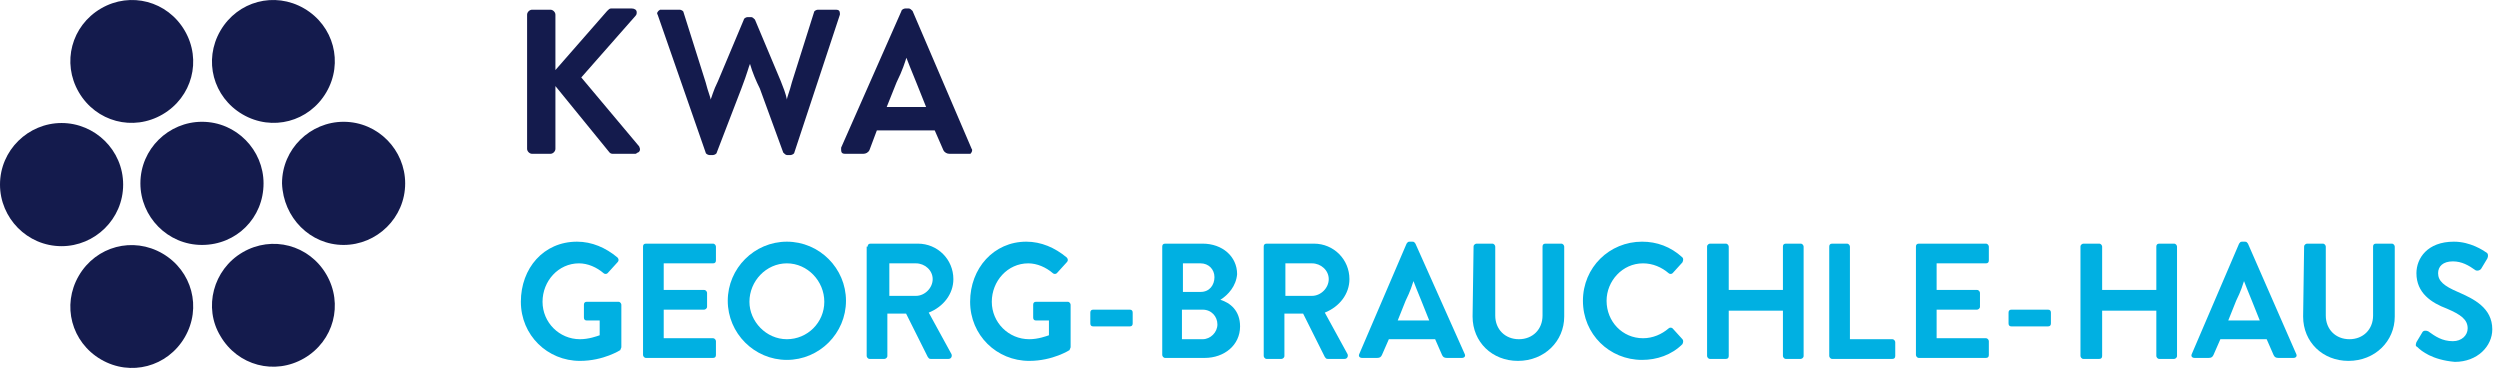 <?xml version="1.0" encoding="UTF-8" standalone="no"?>
<svg xmlns="http://www.w3.org/2000/svg" xmlns:xlink="http://www.w3.org/1999/xlink" xmlns:serif="http://www.serif.com/" width="100%" height="100%" viewBox="0 0 203 30" version="1.1" xml:space="preserve" style="fill-rule:evenodd;clip-rule:evenodd;stroke-linejoin:round;stroke-miterlimit:2;">
    <g transform="matrix(1,0,0,1,-19.8,-19.811)">
        <path d="M62.6,21C62.6,20.8 62.8,20.6 63,20.6L64.5,20.6C64.7,20.6 64.9,20.8 64.9,21L64.9,25.5L69.1,20.7C69.2,20.6 69.3,20.5 69.4,20.5L71.1,20.5C71.3,20.5 71.5,20.6 71.5,20.8C71.5,20.9 71.5,21 71.4,21.1L67,26.1L71.7,31.7C71.8,31.9 71.8,32.1 71.6,32.2C71.5,32.2 71.5,32.3 71.4,32.3L69.6,32.3C69.5,32.3 69.4,32.3 69.3,32.2L64.9,26.8L64.9,31.9C64.9,32.1 64.7,32.3 64.5,32.3L63,32.3C62.8,32.3 62.6,32.1 62.6,31.9L62.6,21Z" style="fill:rgb(20,27,77);fill-rule:nonzero;"></path>
    </g>
    <g transform="matrix(1,0,0,1,-19.8,-19.811)">
        <path d="M80.7,25C80.6,25.2 80.5,25.7 80,27L78,32.2C78,32.3 77.8,32.4 77.7,32.4L77.4,32.4C77.3,32.4 77.1,32.3 77.1,32.2L73.2,21C73.1,20.9 73.2,20.7 73.4,20.6L75,20.6C75.1,20.6 75.3,20.7 75.3,20.8L77.1,26.5C77.3,27.3 77.5,27.7 77.5,27.9C77.6,27.7 77.7,27.2 78.1,26.4L80.2,21.4C80.2,21.3 80.4,21.2 80.5,21.2L80.8,21.2C80.9,21.2 81,21.3 81.1,21.4L83.2,26.4C83.4,26.9 83.6,27.4 83.7,27.9C83.7,27.7 83.9,27.3 84.1,26.5L85.9,20.8C85.9,20.7 86.1,20.6 86.2,20.6L87.7,20.6C87.9,20.6 88,20.7 88,20.9L88,21L84.3,32.2C84.3,32.3 84.1,32.4 84,32.4L83.7,32.4C83.6,32.4 83.5,32.3 83.4,32.2L81.5,27C81.2,26.4 80.9,25.7 80.7,25Z" style="fill:rgb(20,27,77);fill-rule:nonzero;"></path>
    </g>
    <g transform="matrix(1,0,0,1,-19.8,-19.811)">
        <path d="M98.7,31.9C98.8,32 98.7,32.2 98.6,32.3L96.9,32.3C96.7,32.3 96.5,32.2 96.4,32L95.7,30.4L91,30.4L90.4,32C90.3,32.2 90.1,32.3 89.9,32.3L88.4,32.3C88.2,32.3 88.1,32.2 88.1,32L88.1,31.8L93,20.7C93,20.6 93.2,20.5 93.3,20.5L93.6,20.5C93.7,20.5 93.8,20.6 93.9,20.7L98.7,31.9ZM91.8,28.5L95,28.5L94.2,26.5C93.8,25.5 93.5,24.8 93.4,24.5C93.3,24.8 93.1,25.5 92.6,26.5L91.8,28.5Z" style="fill:rgb(20,27,77);fill-rule:nonzero;"></path>
    </g>
    <g transform="matrix(0.8,0,0,0.8,-7.386,-9.976)">
        <path d="M67.8,37C69.3,37 70.7,37.6 71.9,38.6C72,38.7 72.1,38.9 71.9,39.1L70.9,40.2C70.8,40.3 70.6,40.3 70.5,40.2C69.8,39.6 68.9,39.2 68,39.2C65.9,39.2 64.3,41 64.3,43.1C64.3,45.2 66,46.9 68.1,46.9C69,46.9 69.8,46.6 70.1,46.5L70.1,45L68.8,45C68.6,45 68.5,44.9 68.5,44.7L68.5,43.4C68.5,43.2 68.6,43.1 68.8,43.1L72,43.1C72.2,43.1 72.3,43.3 72.3,43.4L72.3,47.7C72.3,47.8 72.2,47.9 72.2,48C72.2,48 70.5,49.1 68.1,49.1C64.8,49.1 62.1,46.5 62.1,43.1C62.1,39.7 64.4,37 67.8,37Z" style="fill:rgb(0,176,226);fill-rule:nonzero;"></path>
    </g>
    <g transform="matrix(0.8,0,0,0.8,-7.386,-9.976)">
        <path d="M74.5,37.5C74.5,37.3 74.6,37.2 74.8,37.2L81.6,37.2C81.8,37.2 81.9,37.4 81.9,37.5L81.9,38.9C81.9,39.1 81.8,39.2 81.6,39.2L76.6,39.2L76.6,41.9L80.7,41.9C80.9,41.9 81,42.1 81,42.2L81,43.6C81,43.8 80.8,43.9 80.7,43.9L76.6,43.9L76.6,46.8L81.6,46.8C81.8,46.8 81.9,47 81.9,47.1L81.9,48.5C81.9,48.7 81.8,48.8 81.6,48.8L74.8,48.8C74.6,48.8 74.5,48.6 74.5,48.5L74.5,37.5Z" style="fill:rgb(0,176,226);fill-rule:nonzero;"></path>
    </g>
    <g transform="matrix(0.8,0,0,0.8,-7.386,-9.976)">
        <path d="M89.1,37C92.4,37 95.1,39.7 95.1,43C95.1,46.3 92.4,49 89.1,49C85.8,49 83.1,46.3 83.1,43C83.1,39.7 85.8,37 89.1,37ZM89.1,46.9C91.2,46.9 92.9,45.2 92.9,43.1C92.9,41 91.2,39.2 89.1,39.2C87,39.2 85.3,41 85.3,43.1C85.3,45.1 87,46.9 89.1,46.9Z" style="fill:rgb(0,176,226);fill-rule:nonzero;"></path>
    </g>
    <g transform="matrix(0.8,0,0,0.8,-7.386,-9.976)">
        <path d="M97.3,37.5C97.3,37.3 97.4,37.2 97.6,37.2L102.4,37.2C104.4,37.2 106,38.8 106,40.8C106,42.3 105,43.6 103.5,44.2L105.8,48.4C105.9,48.6 105.8,48.9 105.5,48.9L103.7,48.9C103.5,48.9 103.5,48.8 103.4,48.7L101.2,44.3L99.3,44.3L99.3,48.6C99.3,48.8 99.1,48.9 99,48.9L97.5,48.9C97.3,48.9 97.2,48.7 97.2,48.6L97.2,37.5L97.3,37.5ZM102.2,42.5C103.1,42.5 103.9,41.7 103.9,40.8C103.9,39.9 103.1,39.2 102.2,39.2L99.5,39.2L99.5,42.5L102.2,42.5Z" style="fill:rgb(0,176,226);fill-rule:nonzero;"></path>
    </g>
    <g transform="matrix(0.8,0,0,0.8,-7.386,-9.976)">
        <path d="M113.4,37C114.9,37 116.3,37.6 117.5,38.6C117.6,38.7 117.7,38.9 117.5,39.1L116.5,40.2C116.4,40.3 116.2,40.3 116.1,40.2C115.4,39.6 114.5,39.2 113.6,39.2C111.5,39.2 109.9,41 109.9,43.1C109.9,45.2 111.6,46.9 113.7,46.9C114.6,46.9 115.4,46.6 115.7,46.5L115.7,45L114.4,45C114.2,45 114.1,44.9 114.1,44.7L114.1,43.4C114.1,43.2 114.2,43.1 114.4,43.1L117.6,43.1C117.8,43.1 117.9,43.3 117.9,43.4L117.9,47.7C117.9,47.8 117.8,47.9 117.8,48C117.8,48 116.1,49.1 113.7,49.1C110.4,49.1 107.7,46.5 107.7,43.1C107.7,39.7 110.1,37 113.4,37Z" style="fill:rgb(0,176,226);fill-rule:nonzero;"></path>
    </g>
    <g transform="matrix(0.8,0,0,0.8,-7.386,-9.976)">
        <path d="M120.2,45.6C120,45.6 119.9,45.5 119.9,45.3L119.9,44.2C119.9,44 120,43.9 120.2,43.9L123.9,43.9C124.1,43.9 124.2,44 124.2,44.2L124.2,45.3C124.2,45.5 124.1,45.6 123.9,45.6L120.2,45.6Z" style="fill:rgb(0,176,226);fill-rule:nonzero;"></path>
    </g>
    <g transform="matrix(0.8,0,0,0.8,-7.386,-9.976)">
        <path d="M133.1,42.9C134.1,43.2 135.1,44 135.1,45.6C135.1,47.5 133.5,48.8 131.5,48.8L127.5,48.8C127.3,48.8 127.2,48.6 127.2,48.5L127.2,37.5C127.2,37.3 127.3,37.2 127.5,37.2L131.3,37.2C133.3,37.2 134.8,38.5 134.8,40.3C134.7,41.5 133.9,42.4 133.1,42.9ZM131.1,42.1C132,42.1 132.5,41.4 132.5,40.6C132.5,39.8 131.9,39.2 131.1,39.2L129.3,39.2L129.3,42.1L131.1,42.1ZM131.3,46.9C132.1,46.9 132.8,46.2 132.8,45.4C132.8,44.6 132.2,43.9 131.3,43.9L129.2,43.9L129.2,46.9L131.3,46.9Z" style="fill:rgb(0,176,226);fill-rule:nonzero;"></path>
    </g>
    <g transform="matrix(0.8,0,0,0.8,-7.386,-9.976)">
        <path d="M137.5,37.5C137.5,37.3 137.6,37.2 137.8,37.2L142.6,37.2C144.6,37.2 146.2,38.8 146.2,40.8C146.2,42.3 145.2,43.6 143.7,44.2L146,48.4C146.1,48.6 146,48.9 145.7,48.9L144,48.9C143.8,48.9 143.8,48.8 143.7,48.7L141.5,44.3L139.6,44.3L139.6,48.6C139.6,48.8 139.4,48.9 139.3,48.9L137.8,48.9C137.6,48.9 137.5,48.7 137.5,48.6L137.5,37.5ZM142.4,42.5C143.3,42.5 144.1,41.7 144.1,40.8C144.1,39.9 143.3,39.2 142.4,39.2L139.7,39.2L139.7,42.5L142.4,42.5Z" style="fill:rgb(0,176,226);fill-rule:nonzero;"></path>
    </g>
    <g transform="matrix(0.8,0,0,0.8,-7.386,-9.976)">
        <path d="M157.9,48.4C158,48.6 157.9,48.8 157.6,48.8L156.1,48.8C155.8,48.8 155.7,48.7 155.6,48.5L154.9,46.9L150.2,46.9L149.5,48.5C149.4,48.7 149.3,48.8 149,48.8L147.5,48.8C147.2,48.8 147.1,48.6 147.2,48.4L152,37.2C152.1,37.1 152.1,37 152.3,37L152.6,37C152.8,37 152.8,37.1 152.9,37.2L157.9,48.4ZM151.1,45L154.3,45L153.5,43C153.1,42 152.8,41.3 152.7,41C152.6,41.3 152.4,42 151.9,43L151.1,45Z" style="fill:rgb(0,176,226);fill-rule:nonzero;"></path>
    </g>
    <g transform="matrix(0.8,0,0,0.8,-7.386,-9.976)">
        <path d="M158.8,37.5C158.8,37.3 159,37.2 159.1,37.2L160.7,37.2C160.9,37.2 161,37.4 161,37.5L161,44.5C161,45.9 162,46.9 163.4,46.9C164.8,46.9 165.8,45.9 165.8,44.5L165.8,37.5C165.8,37.3 165.9,37.2 166.1,37.2L167.7,37.2C167.9,37.2 168,37.4 168,37.5L168,44.6C168,47.1 166,49.1 163.3,49.1C160.7,49.1 158.7,47.2 158.7,44.6L158.8,37.5Z" style="fill:rgb(0,176,226);fill-rule:nonzero;"></path>
    </g>
    <g transform="matrix(0.8,0,0,0.8,-7.386,-9.976)">
        <path d="M169.9,43C169.9,39.6 172.6,37 175.9,37C177.4,37 178.8,37.5 180,38.6C180.1,38.7 180.1,38.9 180,39.1L179,40.2C178.9,40.3 178.7,40.3 178.6,40.2C177.9,39.6 177,39.2 176,39.2C173.9,39.2 172.3,41 172.3,43C172.3,45.1 173.9,46.8 176,46.8C177,46.8 177.9,46.4 178.6,45.8C178.7,45.7 178.9,45.7 179,45.8L180,46.9C180.1,47 180.1,47.2 180,47.4C178.9,48.5 177.4,49 175.9,49C172.6,49 169.9,46.4 169.9,43Z" style="fill:rgb(0,176,226);fill-rule:nonzero;"></path>
    </g>
    <g transform="matrix(0.8,0,0,0.8,-7.386,-9.976)">
        <path d="M182.5,37.5C182.5,37.3 182.7,37.2 182.8,37.2L184.4,37.2C184.6,37.2 184.7,37.4 184.7,37.5L184.7,41.9L190.2,41.9L190.2,37.5C190.2,37.3 190.3,37.2 190.5,37.2L192,37.2C192.2,37.2 192.3,37.4 192.3,37.5L192.3,48.6C192.3,48.8 192.1,48.9 192,48.9L190.5,48.9C190.3,48.9 190.2,48.7 190.2,48.6L190.2,44L184.7,44L184.7,48.6C184.7,48.8 184.6,48.9 184.4,48.9L182.8,48.9C182.6,48.9 182.5,48.7 182.5,48.6L182.5,37.5Z" style="fill:rgb(0,176,226);fill-rule:nonzero;"></path>
    </g>
    <g transform="matrix(0.8,0,0,0.8,-7.386,-9.976)">
        <path d="M194.9,37.5C194.9,37.3 195,37.2 195.2,37.2L196.7,37.2C196.9,37.2 197,37.4 197,37.5L197,46.9L201.3,46.9C201.5,46.9 201.6,47.1 201.6,47.2L201.6,48.6C201.6,48.8 201.5,48.9 201.3,48.9L195.2,48.9C195,48.9 194.9,48.7 194.9,48.6L194.9,37.5Z" style="fill:rgb(0,176,226);fill-rule:nonzero;"></path>
    </g>
    <g transform="matrix(0.8,0,0,0.8,-7.386,-9.976)">
        <path d="M203.7,37.5C203.7,37.3 203.8,37.2 204,37.2L210.8,37.2C211,37.2 211.1,37.4 211.1,37.5L211.1,38.9C211.1,39.1 211,39.2 210.8,39.2L205.8,39.2L205.8,41.9L209.9,41.9C210.1,41.9 210.2,42.1 210.2,42.2L210.2,43.6C210.2,43.8 210,43.9 209.9,43.9L205.8,43.9L205.8,46.8L210.8,46.8C211,46.8 211.1,47 211.1,47.1L211.1,48.5C211.1,48.7 211,48.8 210.8,48.8L204,48.8C203.8,48.8 203.7,48.6 203.7,48.5L203.7,37.5Z" style="fill:rgb(0,176,226);fill-rule:nonzero;"></path>
    </g>
    <g transform="matrix(0.8,0,0,0.8,-7.386,-9.976)">
        <path d="M213.4,45.6C213.2,45.6 213.1,45.5 213.1,45.3L213.1,44.2C213.1,44 213.2,43.9 213.4,43.9L217.1,43.9C217.3,43.9 217.4,44 217.4,44.2L217.4,45.3C217.4,45.5 217.3,45.6 217.1,45.6L213.4,45.6Z" style="fill:rgb(0,176,226);fill-rule:nonzero;"></path>
    </g>
    <g transform="matrix(0.8,0,0,0.8,-7.386,-9.976)">
        <path d="M220.4,37.5C220.4,37.3 220.6,37.2 220.7,37.2L222.3,37.2C222.5,37.2 222.6,37.4 222.6,37.5L222.6,41.9L228.1,41.9L228.1,37.5C228.1,37.3 228.2,37.2 228.4,37.2L229.9,37.2C230.1,37.2 230.2,37.4 230.2,37.5L230.2,48.6C230.2,48.8 230,48.9 229.9,48.9L228.4,48.9C228.2,48.9 228.1,48.7 228.1,48.6L228.1,44L222.6,44L222.6,48.6C222.6,48.8 222.5,48.9 222.3,48.9L220.7,48.9C220.5,48.9 220.4,48.7 220.4,48.6L220.4,37.5Z" style="fill:rgb(0,176,226);fill-rule:nonzero;"></path>
    </g>
    <g transform="matrix(0.8,0,0,0.8,-7.386,-9.976)">
        <path d="M242.3,48.4C242.4,48.6 242.3,48.8 242,48.8L240.5,48.8C240.2,48.8 240.1,48.7 240,48.5L239.3,46.9L234.6,46.9L233.9,48.5C233.8,48.7 233.7,48.8 233.4,48.8L232,48.8C231.7,48.8 231.6,48.6 231.7,48.4L236.5,37.2C236.6,37.1 236.6,37 236.8,37L237.1,37C237.3,37 237.3,37.1 237.4,37.2L242.3,48.4ZM235.4,45L238.6,45L237.8,43C237.4,42 237.1,41.3 237,41C236.9,41.3 236.7,42 236.2,43L235.4,45Z" style="fill:rgb(0,176,226);fill-rule:nonzero;"></path>
    </g>
    <g transform="matrix(0.8,0,0,0.8,-7.386,-9.976)">
        <path d="M243.1,37.5C243.1,37.3 243.3,37.2 243.4,37.2L245,37.2C245.2,37.2 245.3,37.4 245.3,37.5L245.3,44.5C245.3,45.9 246.3,46.9 247.7,46.9C249.1,46.9 250.1,45.9 250.1,44.5L250.1,37.5C250.1,37.3 250.2,37.2 250.4,37.2L252,37.2C252.2,37.2 252.3,37.4 252.3,37.5L252.3,44.6C252.3,47.1 250.3,49.1 247.6,49.1C245,49.1 243,47.2 243,44.6L243.1,37.5Z" style="fill:rgb(0,176,226);fill-rule:nonzero;"></path>
    </g>
    <g transform="matrix(0.8,0,0,0.8,-7.386,-9.976)">
        <path d="M254.6,47.7C254.4,47.6 254.4,47.5 254.5,47.2L255.1,46.2C255.2,46 255.5,46 255.7,46.1C256.4,46.6 257.1,47.1 258.2,47.1C259.1,47.1 259.7,46.5 259.7,45.8C259.7,44.9 259,44.4 257.6,43.8C256,43.2 254.5,42.2 254.5,40.2C254.5,38.7 255.6,37 258.3,37C260,37 261.3,37.9 261.6,38.1C261.8,38.2 261.8,38.5 261.7,38.7L261.1,39.7C261,39.9 260.7,40 260.5,39.9C259.8,39.4 259.1,39 258.2,39C257.2,39 256.7,39.5 256.7,40.2C256.7,41 257.3,41.5 258.7,42.1C260.3,42.8 262.2,43.7 262.2,45.9C262.2,47.6 260.7,49.2 258.4,49.2C256.1,49 255,48.1 254.6,47.7Z" style="fill:rgb(0,176,226);fill-rule:nonzero;"></path>
    </g>
    <g transform="matrix(1,0,0,1,-19.8,-19.811)">
        <path d="M41.2,34.7C41.2,32 39,29.7 36.2,29.7C33.5,29.7 31.2,31.9 31.2,34.7C31.2,37.4 33.4,39.7 36.2,39.7C39,39.7 41.2,37.5 41.2,34.7Z" style="fill:rgb(20,27,77);fill-rule:nonzero;"></path>
    </g>
    <g transform="matrix(1,0,0,1,-19.8,-19.811)">
        <path d="M37.7,47.1C39.1,49.5 42.1,50.3 44.5,48.9C46.9,47.5 47.7,44.5 46.3,42.1C44.9,39.7 41.9,38.9 39.5,40.3C37.1,41.7 36.3,44.8 37.7,47.1Z" style="fill:rgb(20,27,77);fill-rule:nonzero;"></path>
    </g>
    <g transform="matrix(1,0,0,1,-19.8,-19.811)">
        <path d="M26.2,42.2C24.8,44.6 25.6,47.6 28,49C30.4,50.4 33.4,49.6 34.8,47.2C36.2,44.8 35.4,41.8 33,40.4C30.6,39 27.6,39.8 26.2,42.2Z" style="fill:rgb(20,27,77);fill-rule:nonzero;"></path>
    </g>
    <g transform="matrix(1,0,0,1,-19.8,-19.811)">
        <path d="M24.8,29.8C22.1,29.8 19.8,32 19.8,34.8C19.8,37.5 22,39.8 24.8,39.8C27.5,39.8 29.8,37.6 29.8,34.8C29.8,32 27.5,29.8 24.8,29.8Z" style="fill:rgb(20,27,77);fill-rule:nonzero;"></path>
    </g>
    <g transform="matrix(1,0,0,1,-19.8,-19.811)">
        <path d="M34.8,22.3C33.4,19.9 30.4,19.1 28,20.5C25.6,21.9 24.8,24.9 26.2,27.3C27.6,29.7 30.6,30.5 33,29.1C35.4,27.7 36.2,24.7 34.8,22.3Z" style="fill:rgb(20,27,77);fill-rule:nonzero;"></path>
    </g>
    <g transform="matrix(1,0,0,1,-19.8,-19.811)">
        <path d="M46.3,27.3C47.7,24.9 46.9,21.9 44.5,20.5C42.1,19.1 39.1,19.9 37.7,22.3C36.3,24.7 37.1,27.7 39.5,29.1C41.9,30.5 44.9,29.7 46.3,27.3Z" style="fill:rgb(20,27,77);fill-rule:nonzero;"></path>
    </g>
    <g transform="matrix(1,0,0,1,-19.8,-19.811)">
        <path d="M47.7,39.7C50.4,39.7 52.7,37.5 52.7,34.7C52.7,32 50.5,29.7 47.7,29.7C45,29.7 42.7,31.9 42.7,34.7C42.8,37.5 45,39.7 47.7,39.7Z" style="fill:rgb(20,27,77);fill-rule:nonzero;"></path>
    </g>
</svg>
